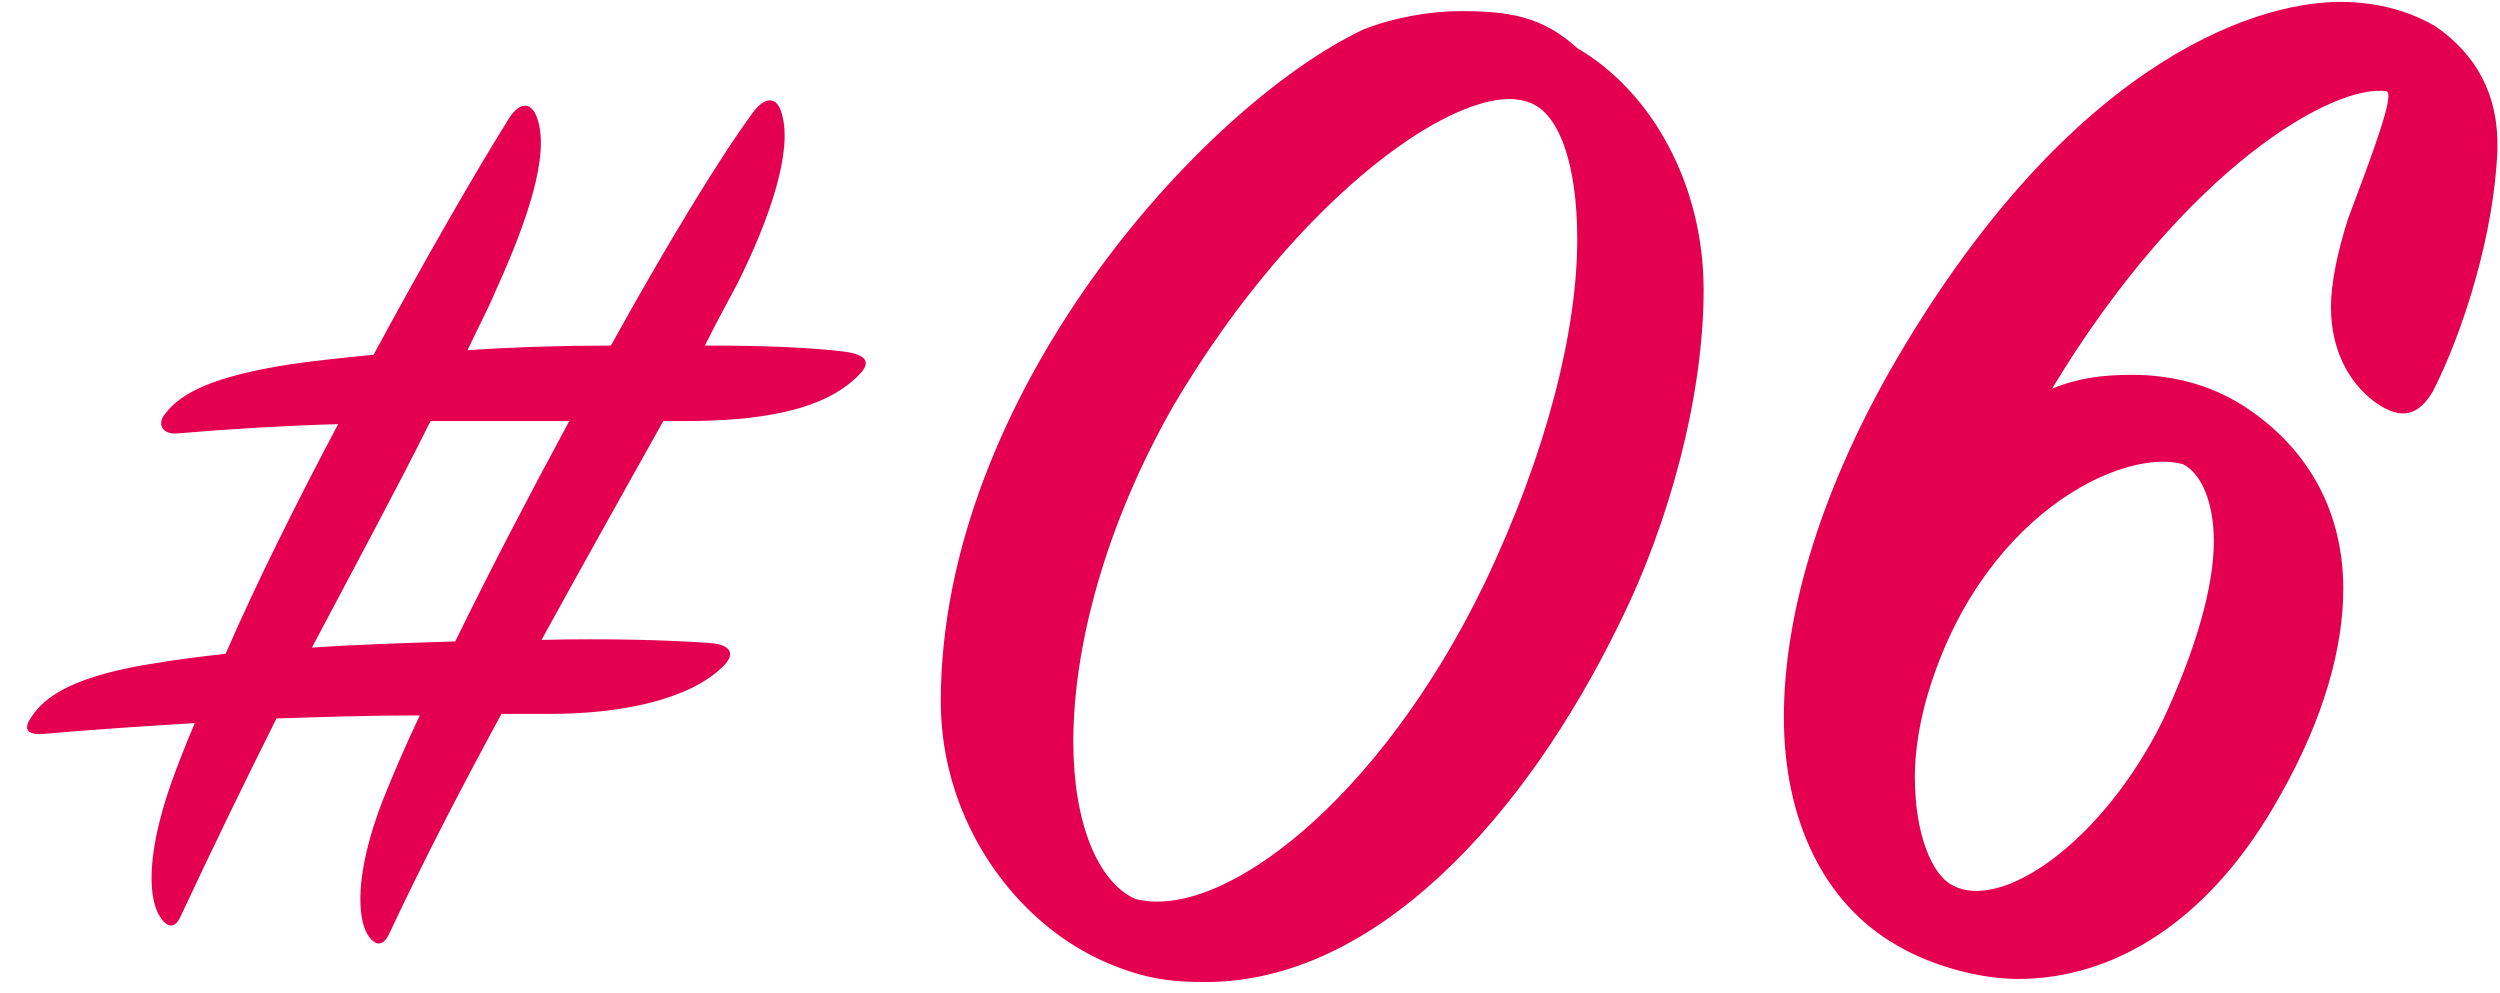 <svg width="73" height="29" xmlns="http://www.w3.org/2000/svg"><path d="M9.873 12.385c-1.575.045-3.105.135-4.68.27-.45.045-.63-.27-.36-.585.45-.585 1.35-1.08 3.69-1.44.63-.09 1.44-.18 2.385-.27 1.53-2.835 3.015-5.4 3.915-6.84.315-.54.675-.585.855-.09.405 1.08-.315 3.105-1.215 5.085-.225.54-.54 1.125-.81 1.71 1.35-.09 2.79-.135 4.185-.135 1.62-2.925 3.15-5.445 4.14-6.795.36-.495.72-.495.855.045.315 1.08-.36 3.06-1.305 4.95-.315.585-.63 1.17-.945 1.8 1.575 0 3.015.045 4.095.18.63.09.765.315.405.675-1.035 1.08-3.015 1.35-5.085 1.35h-.63c-1.08 1.935-2.295 4.095-3.555 6.39 1.89-.045 3.645 0 4.905.09.63.045.765.315.405.675-.99.99-3.015 1.395-5.04 1.395h-1.44c-1.125 2.07-2.25 4.23-3.285 6.435-.18.36-.405.36-.63 0-.27-.45-.405-1.71.45-3.915.27-.675.63-1.53 1.08-2.475-1.44 0-2.835.045-4.185.09-.9 1.8-1.845 3.735-2.79 5.76-.18.405-.405.36-.63 0-.27-.45-.45-1.62.36-3.915.18-.495.405-1.08.675-1.71-1.44.09-2.925.18-4.41.315-.54.045-.585-.18-.36-.495.405-.63 1.305-1.215 3.645-1.575.54-.09 1.215-.18 2.025-.27.9-2.07 2.07-4.41 3.285-6.705zm6.75-.09h-4.05c-1.035 2.07-2.205 4.23-3.465 6.615 1.305-.09 2.745-.135 4.185-.18.99-2.025 2.16-4.275 3.33-6.435zM39.801.865c.9-.36 1.98-.54 2.835-.54 1.395 0 2.385.135 3.42 1.08 2.16 1.26 3.69 3.96 3.69 7.065 0 3.06-.99 6.795-2.475 9.765-2.745 5.625-7.11 10.44-12.06 10.44-.855 0-1.665-.045-2.835-.54-2.7-1.125-4.905-4.14-4.905-7.65 0-8.91 7.605-17.37 12.33-19.62zm-6.66 25.38c2.52.675 7.155-2.88 10.215-9.225 1.845-3.87 2.7-7.425 2.7-10.035 0-2.205-.54-3.735-1.44-4.005-1.845-.675-6.66 2.61-10.35 8.865-1.98 3.465-2.925 7.02-2.925 9.81 0 2.385.72 4.095 1.8 4.59zM71.124.775c1.17.81 1.845 1.98 1.8 3.6-.09 2.43-.99 5.31-1.89 7.065-.405.675-.9.855-1.665.315-.81-.585-1.305-1.575-1.305-2.79 0-.675.18-1.575.495-2.565.675-1.8 1.395-3.69 1.125-3.735-1.53-.225-5.85 2.205-9.765 8.685.765-.315 1.485-.405 2.34-.405 1.125 0 2.25.27 3.24.9 1.755 1.125 2.925 2.925 2.925 5.355 0 1.665-.54 3.735-1.845 6.03-2.07 3.735-4.905 5.355-7.65 5.355-1.17 0-2.565-.405-3.555-.99-2.115-1.215-3.285-3.645-3.285-6.66 0-2.88.99-6.39 3.105-10.125 5.085-8.865 10.53-10.755 13.14-10.755 1.17 0 2.115.315 2.79.72zm-7.38 12.78c-1.755-.495-5.985 1.485-7.515 6.93-.225.855-.315 1.575-.315 2.205 0 1.665.495 2.835 1.08 3.15 1.44.81 4.41-1.26 6.165-4.815.945-2.025 1.485-3.87 1.485-5.22 0-1.125-.36-1.98-.9-2.25z" fill="#e5004f" fill-rule="evenodd"/></svg>
